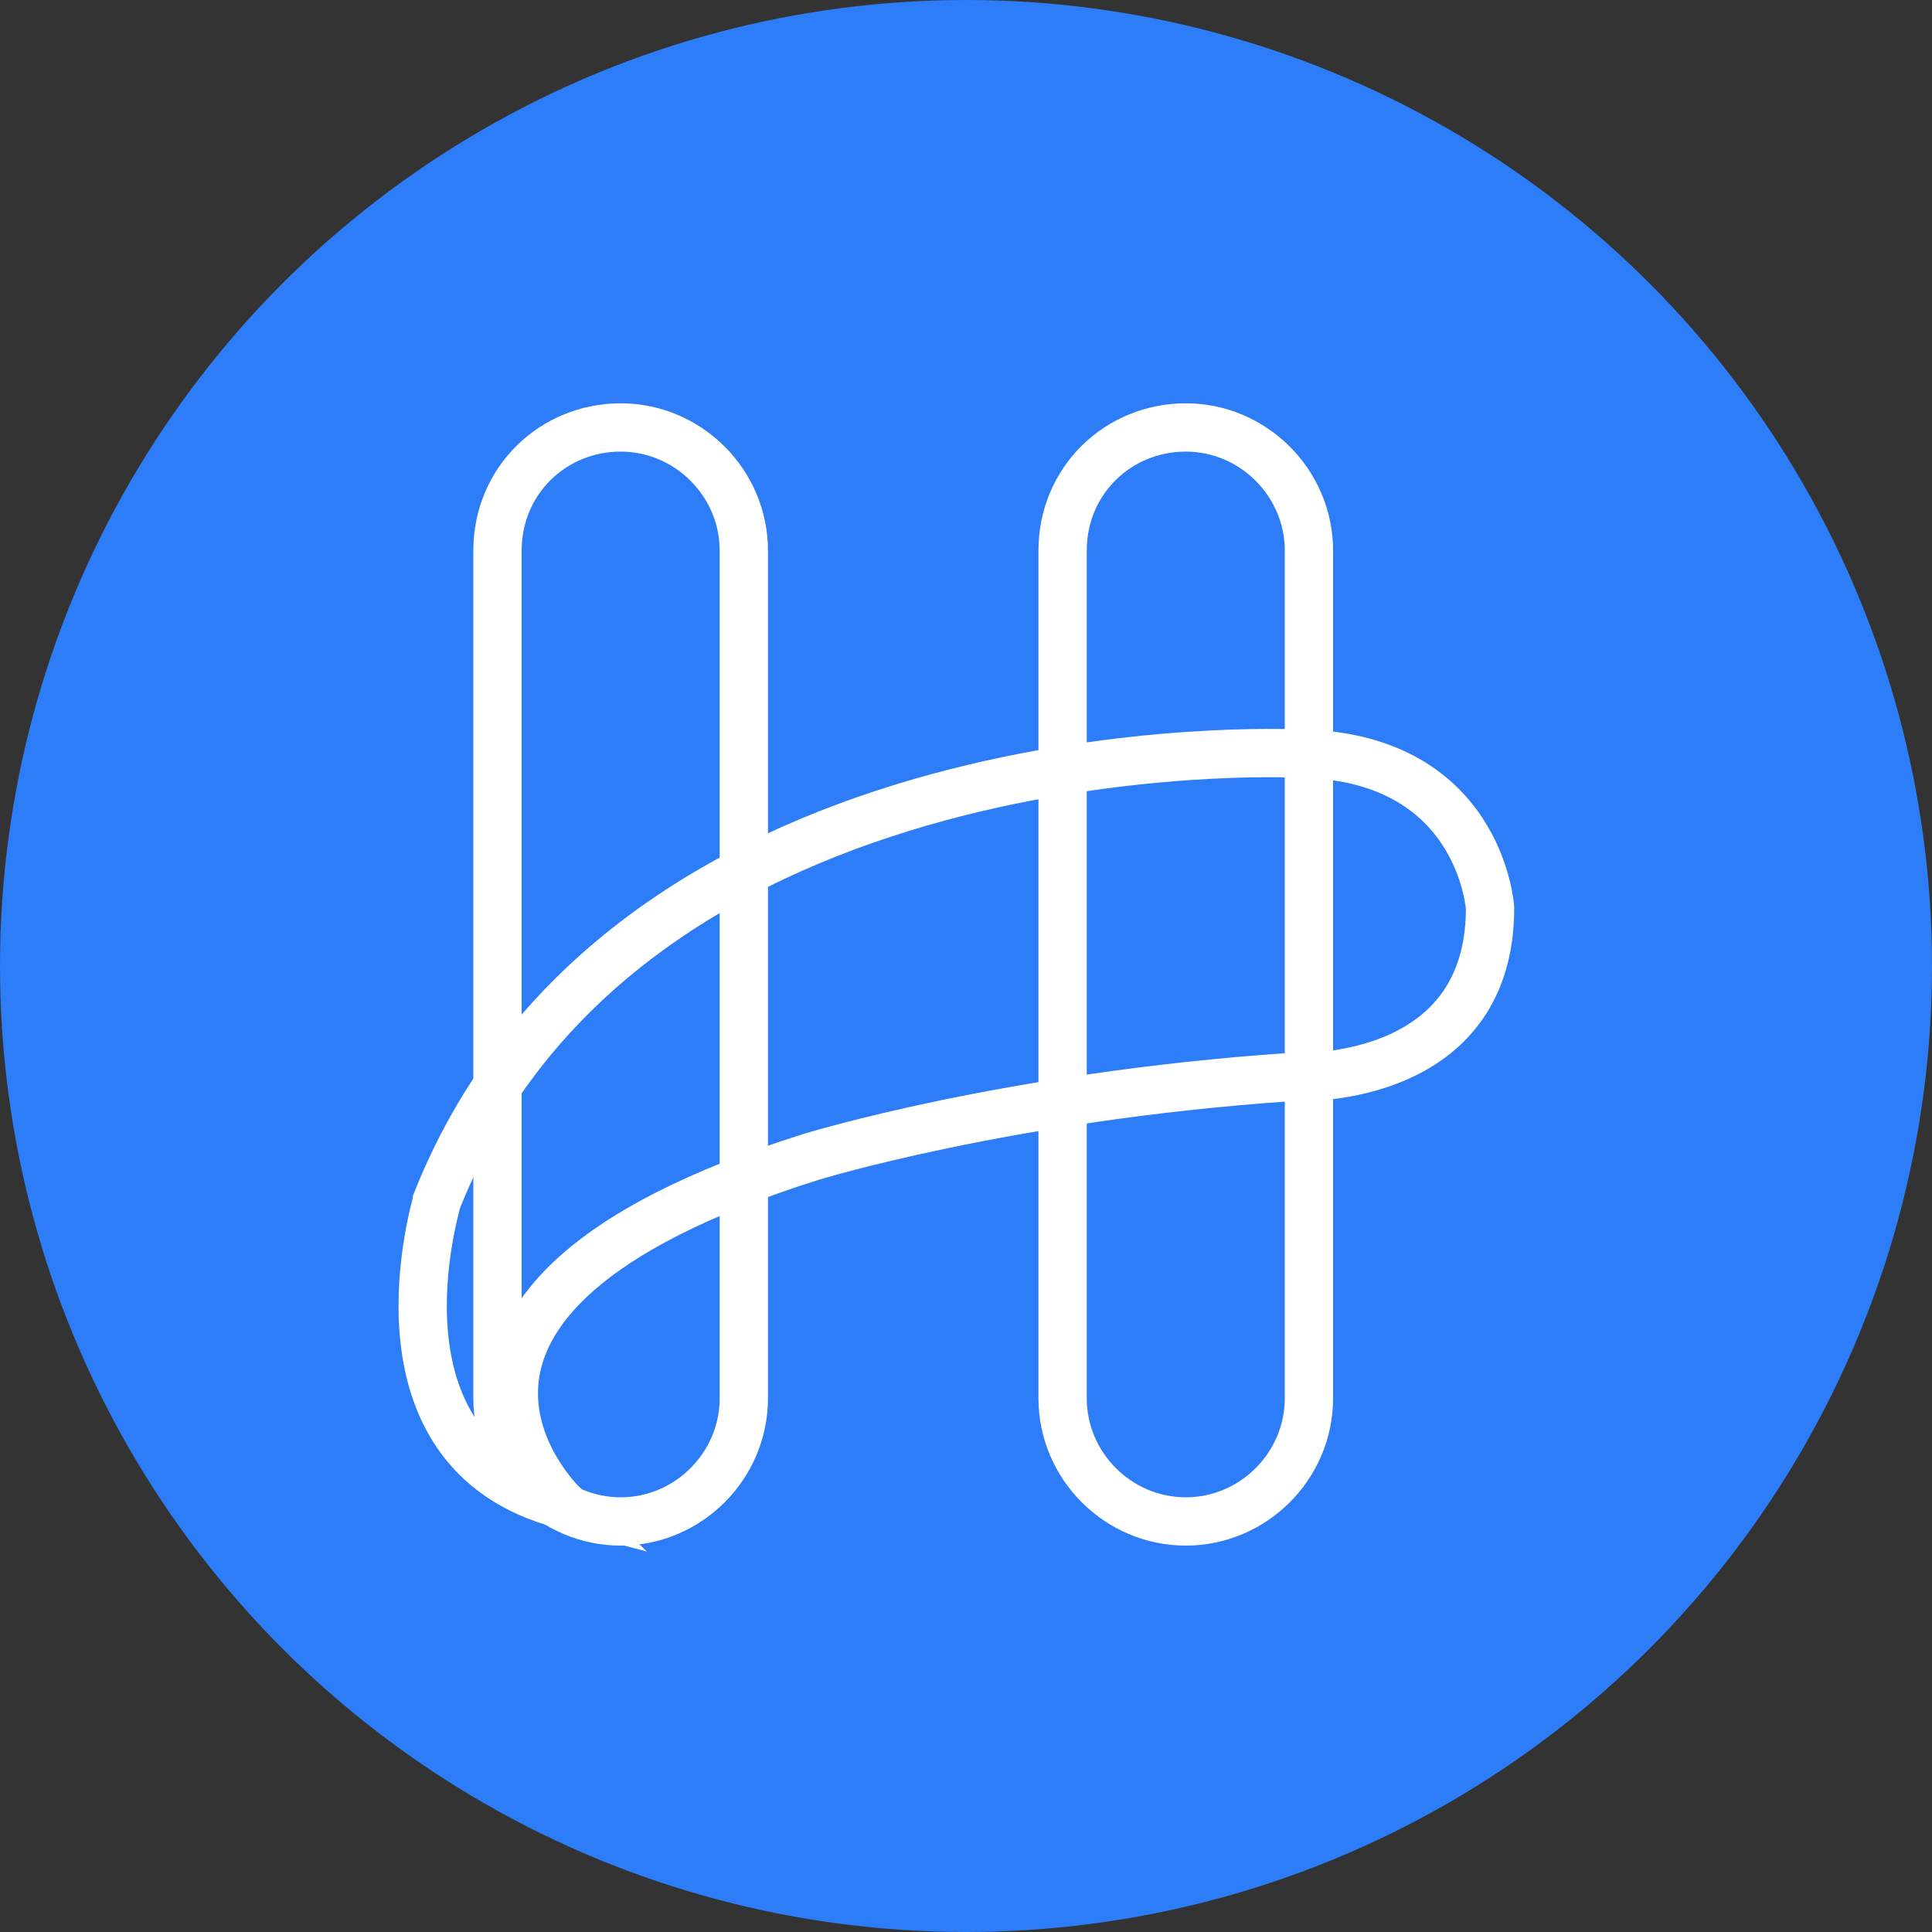 <?xml version="1.0" encoding="utf-8"?>
<!-- Generator: Adobe Illustrator 23.0.1, SVG Export Plug-In . SVG Version: 6.00 Build 0)  -->
<svg version="1.1" id="Layer_1" xmlns="http://www.w3.org/2000/svg" xmlns:xlink="http://www.w3.org/1999/xlink" x="0px" y="0px"
	 viewBox="0 0 80 80" style="enable-background:new 0 0 80 80;" xml:space="preserve">
<rect x="0" y="0" width="80" height="80" fill="#333333" stroke="none"/>
<style type="text/css">
	.st0{fill:#2C7DF7;}
	.st1{fill:#FFFFFF;}
	.st2{fill:none;stroke:#FFFFFF;stroke-width:2;stroke-miterlimit:10;}
</style>
<title>Ae</title>
<circle class="st0" cx="40" cy="40" r="40"/>
<path class="st1" d="M57.6,22.9L57.6,22.9C57.6,22.9,57.6,22.9,57.6,22.9z"/>
<path class="st1" d="M57.6,57.5L57.6,57.5C57.6,57.5,57.6,57.5,57.6,57.5z"/>
<path class="st1" d="M22.3,57.5L22.3,57.5C22.3,57.5,22.3,57.5,22.3,57.5z"/>
<path class="st1" d="M22.3,22.9L22.3,22.9L22.3,22.9z"/>
<g>
	<path class="st2" d="M25.7,17.7L25.7,17.7c2.8,0,5.1,2.3,5.1,5.1v35.1c0,2.8-2.3,5.1-5.1,5.1l0,0c-2.8,0-5.1-2.3-5.1-5.1V22.8
		C20.6,19.9,22.9,17.7,25.7,17.7z"/>
	<path class="st2" d="M23.3,62.3c0,0-8.8-8.4,10.3-14.4c0,0,8.1-2.5,19.8-3.3c0,0,8.3,0.5,8.3-7c0,0-0.4-6.4-8.1-6.4
		c0,0-27.6-1.3-35.5,18.5C18.1,49.8,14.9,60.1,23.3,62.3z"/>
	<path class="st2" d="M49.1,17.7L49.1,17.7c2.8,0,5.1,2.3,5.1,5.1v27.9v7.2c0,2.8-2.3,5.1-5.1,5.1l0,0c-2.8,0-5.1-2.3-5.1-5.1V22.8
		C44,19.9,46.3,17.7,49.1,17.7z"/>
</g>
</svg>
